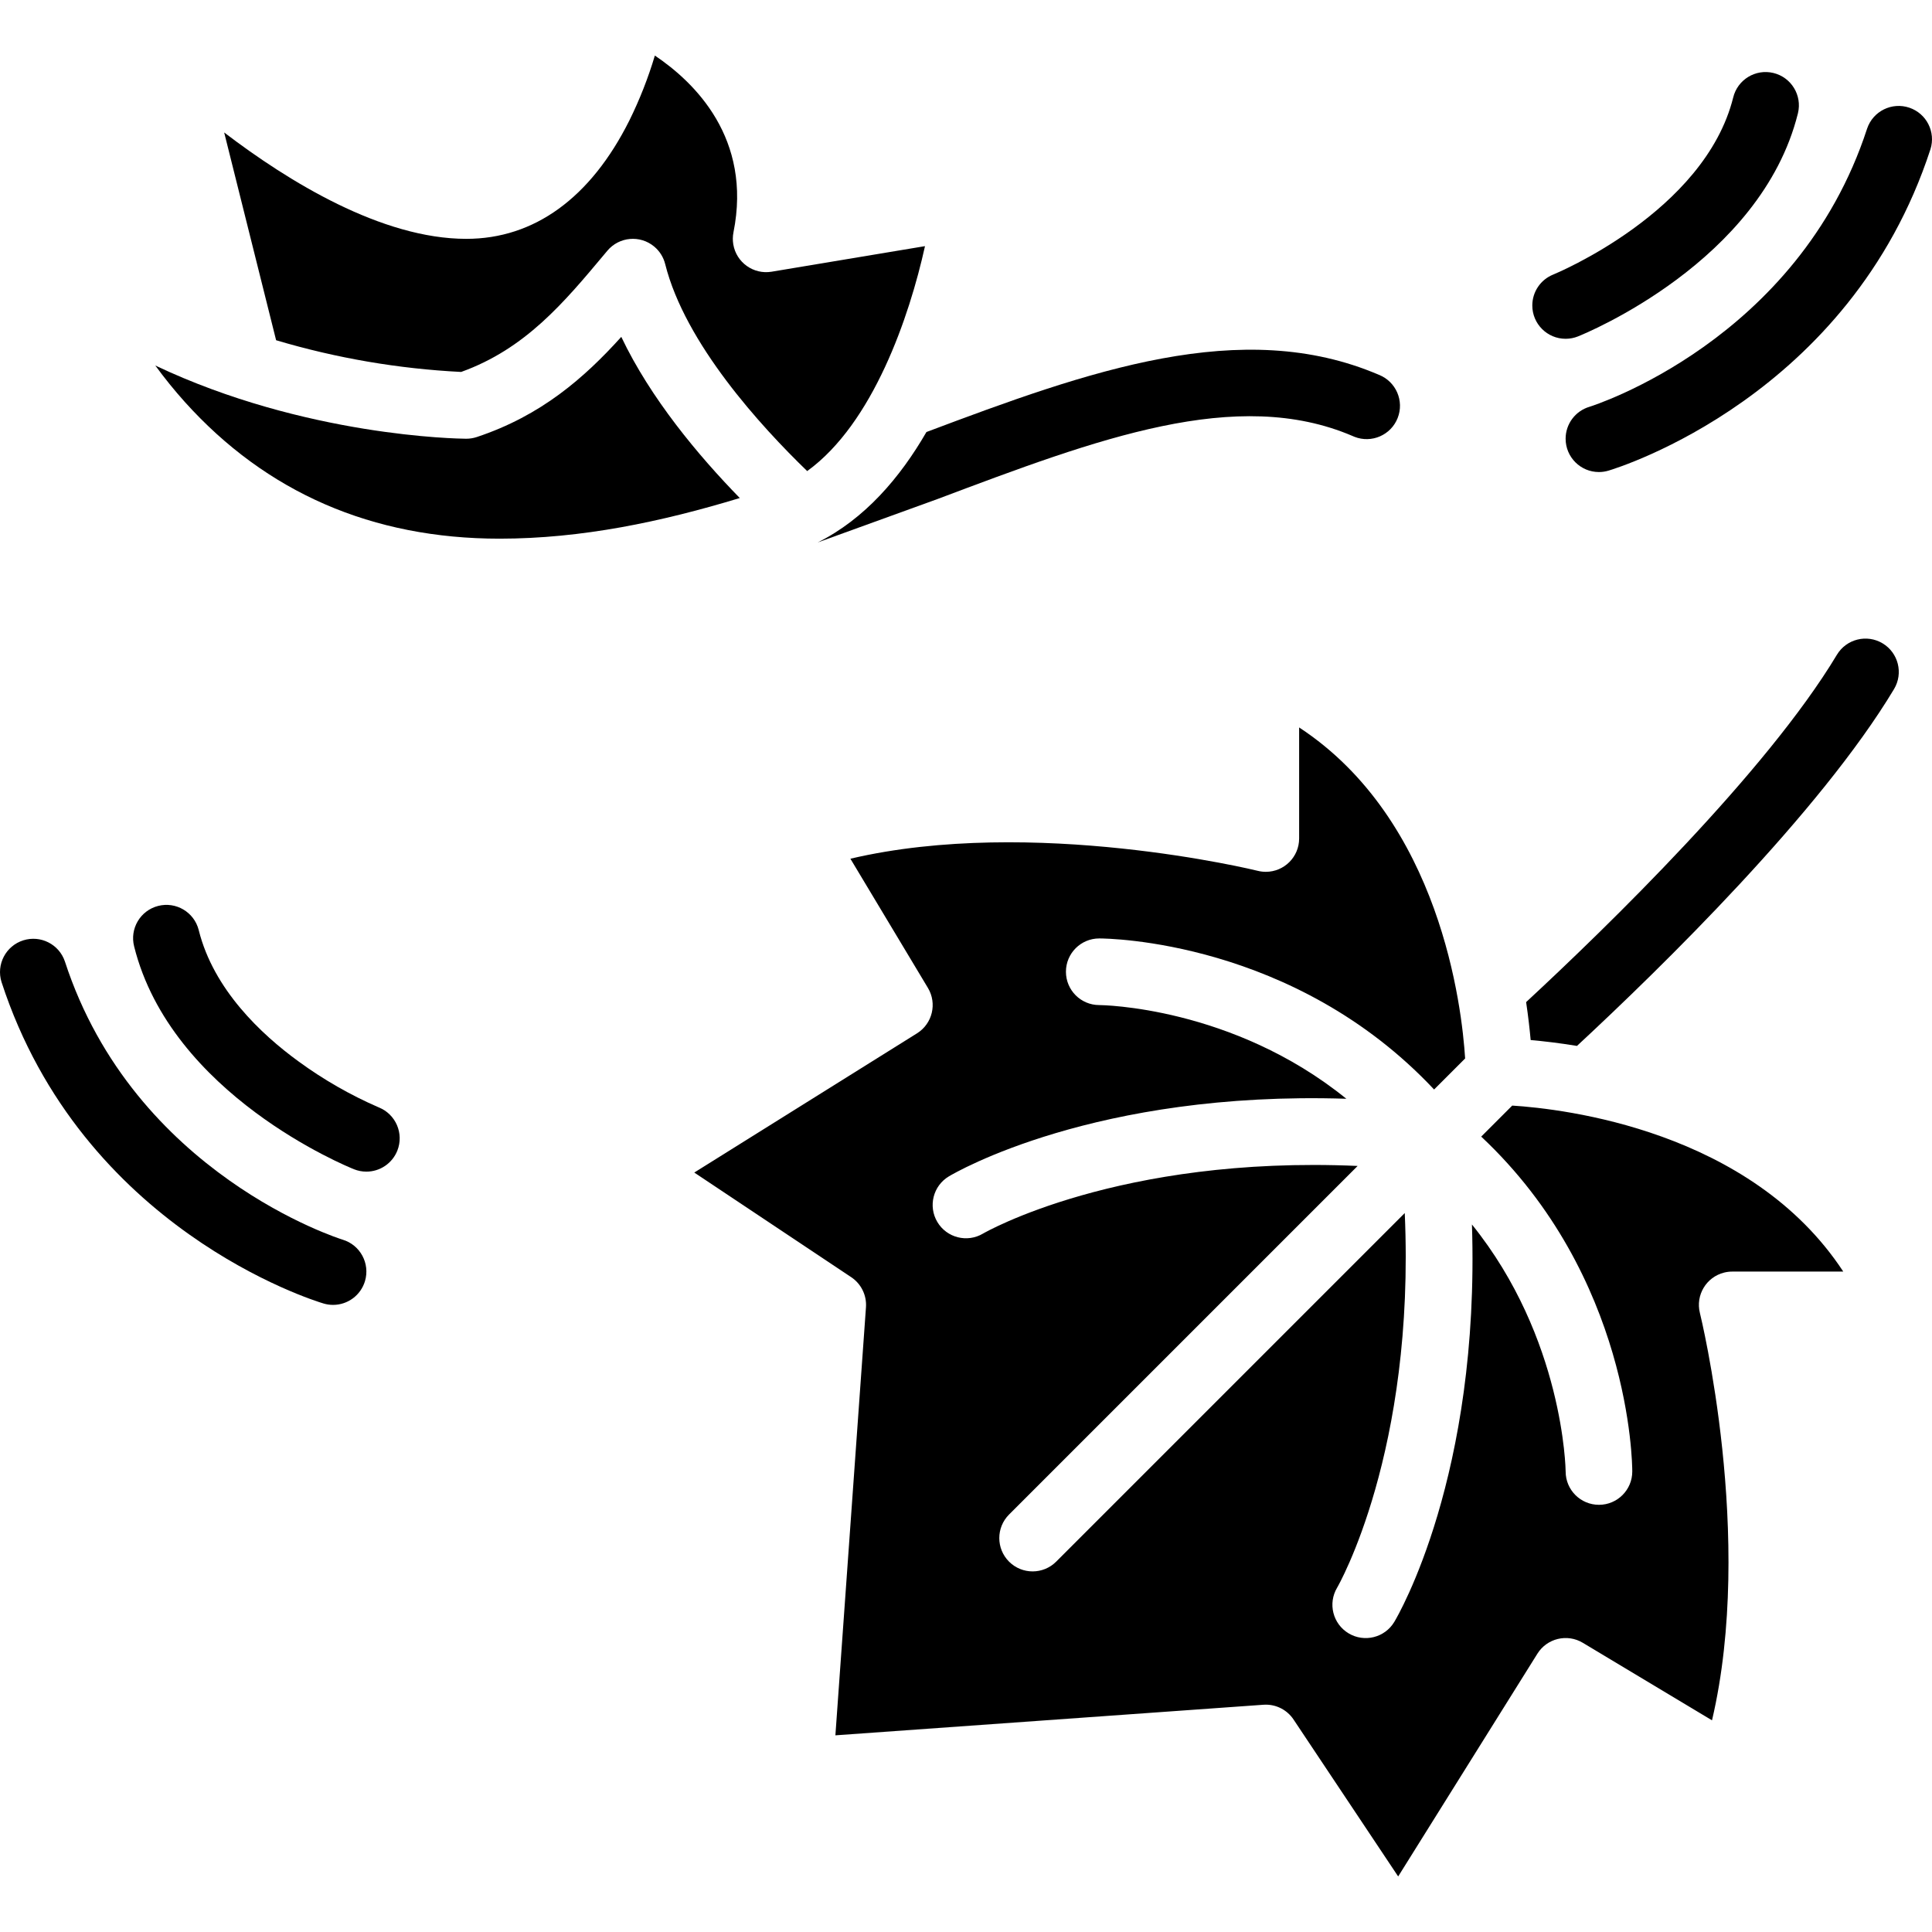 <svg id="Capa_1" enable-background="new 0 0 463.952 463.952" height="512" viewBox="0 0 463.952 463.952" width="512" xmlns="http://www.w3.org/2000/svg"><g><path d="m177.651 119.597c-9.947-10.2-21.425-23.919-28.455-38.7-8.885 9.831-19.195 18.9-34.7 24.054-.834.274-1.707.412-2.585.408-1.918-.015-38.657-.54-74.612-17.58 2.203 3.023 4.559 5.933 7.057 8.717 19.605 21.804 45.046 32.861 75.619 32.861 19.68 0 38.882-4.049 57.676-9.76z"/><path d="m363.151 265.494-7.452 7.453c35.833 33.622 36.276 78.41 36.276 80.41.005 4.418-3.572 8.004-7.99 8.01-4.418.005-8.004-3.572-8.01-7.991 0-.424-.476-32.008-22.5-59.326 1.938 60.3-17.712 93.871-18.643 95.423-2.267 3.792-7.18 5.028-10.972 2.761s-5.028-7.18-2.761-10.972c.238-.4 18.765-32.607 16.239-89.958l-83.709 83.71c-3.124 3.124-8.19 3.124-11.314 0s-3.124-8.19 0-11.314l83.71-83.71c-57.4-2.529-89.611 16.034-89.959 16.24-3.795 2.262-8.706 1.019-10.968-2.776-2.258-3.788-1.024-8.689 2.758-10.957 1.552-.931 35.14-20.586 95.456-18.641-27.42-22.199-58.964-22.499-59.337-22.499-4.418 0-8-3.582-8-8s3.582-8 8-8c2 0 46.788.443 80.41 36.276l7.453-7.453c-.774-12.3-5.917-57.23-39.863-79.492v26.669c0 4.418-3.582 8-8 8-.654 0-1.305-.08-1.94-.239-.573-.143-54.008-13.188-97.819-2.908l18.619 31.031c2.244 3.74 1.079 8.588-2.62 10.9l-53.492 33.433 37.69 25.127c2.394 1.597 3.746 4.356 3.541 7.226l-7.342 102.793 102.793-7.342c.191-.014.382-.021.571-.021 2.674 0 5.171 1.337 6.655 3.562l25.127 37.69 33.433-53.492c2.312-3.699 7.16-4.864 10.9-2.62l31.032 18.62c10.311-43.88-2.766-97.245-2.909-97.82-1.071-4.286 1.535-8.63 5.821-9.701.634-.159 1.286-.239 1.94-.239h26.669c-22.258-33.939-67.169-39.087-79.493-39.863z"/><path d="m110.738 89.32c15.4-5.54 24.656-16.608 34.44-28.306l.662-.791c2.834-3.39 7.879-3.841 11.269-1.007 1.3 1.086 2.221 2.558 2.631 4.201 4.77 19.077 23.041 39.021 34.1 49.707 15.827-11.451 24.545-37.1 28.289-54.014l-36.831 6.138c-4.358.726-8.48-2.218-9.206-6.576-.159-.956-.144-1.934.046-2.884 4.509-22.543-9.317-36.025-18.877-42.445-1.599 5.36-3.647 10.576-6.123 15.592-9.305 18.594-22.844 28.422-39.163 28.422-20.288 0-42.637-13.715-58.14-25.544l12.473 49.893c14.454 4.299 29.369 6.855 44.43 7.614z"/><path d="m196.355 130.267c11.3-5.64 19.78-15.55 26.12-26.52 38.93-14.65 75.71-27.86 108.65-13.74 4.11 1.621 6.129 6.266 4.508 10.377s-6.266 6.129-10.377 4.508c-.146-.057-.289-.119-.431-.185-27.85-11.93-61.13.61-99.66 15.12z"/><path d="m454.835 165.477c-17.74 29.58-55.76 66.78-76.14 85.69-4.33-.71-8.11-1.14-11.12-1.41-.23-2.53-.57-5.62-1.09-9.11 19.43-18.02 57.7-55.19 74.63-83.41 2.275-3.789 7.191-5.015 10.98-2.74s5.015 7.191 2.74 10.98z"/><path d="m375.975 81.357c-4.418.003-8.003-3.576-8.006-7.994-.002-3.271 1.986-6.213 5.022-7.431.366-.148 36.329-14.95 43.221-42.517 1.041-4.294 5.366-6.931 9.66-5.89s6.931 5.366 5.89 9.66c-.009.037-.018.074-.028.111-8.89 35.56-51 52.772-52.79 53.488-.944.377-1.952.572-2.969.573z"/><path d="m383.975 113.357c-4.418.003-8.002-3.577-8.005-7.995-.002-3.539 2.321-6.659 5.713-7.671.712-.218 50.067-15.785 66.689-66.814 1.416-4.185 5.957-6.43 10.142-5.014 4.118 1.394 6.37 5.821 5.07 9.97-19.318 59.31-74.964 76.487-77.324 77.189-.742.222-1.511.334-2.285.335z"/><path d="m87.975 281.357c-1.017-.001-2.025-.195-2.969-.574-1.788-.716-43.9-17.928-52.79-53.488-1.102-4.279 1.473-8.641 5.752-9.742 4.279-1.102 8.64 1.473 9.742 5.752.009.037.019.074.028.111 3.55 14.2 14.981 24.951 23.945 31.47 5.993 4.383 12.454 8.086 19.265 11.042 4.103 1.638 6.102 6.292 4.464 10.396-1.214 3.041-4.161 5.036-7.437 5.033z"/><path d="m79.975 313.357c-.773 0-1.542-.113-2.283-.335-2.36-.7-58.006-17.879-77.324-77.189-1.321-4.216 1.027-8.705 5.243-10.026 4.148-1.299 8.575.952 9.969 5.07 16.658 51.142 66.195 66.665 66.693 66.815 4.233 1.265 6.639 5.723 5.374 9.956-1.013 3.39-4.134 5.712-7.672 5.709z"/></g></svg>